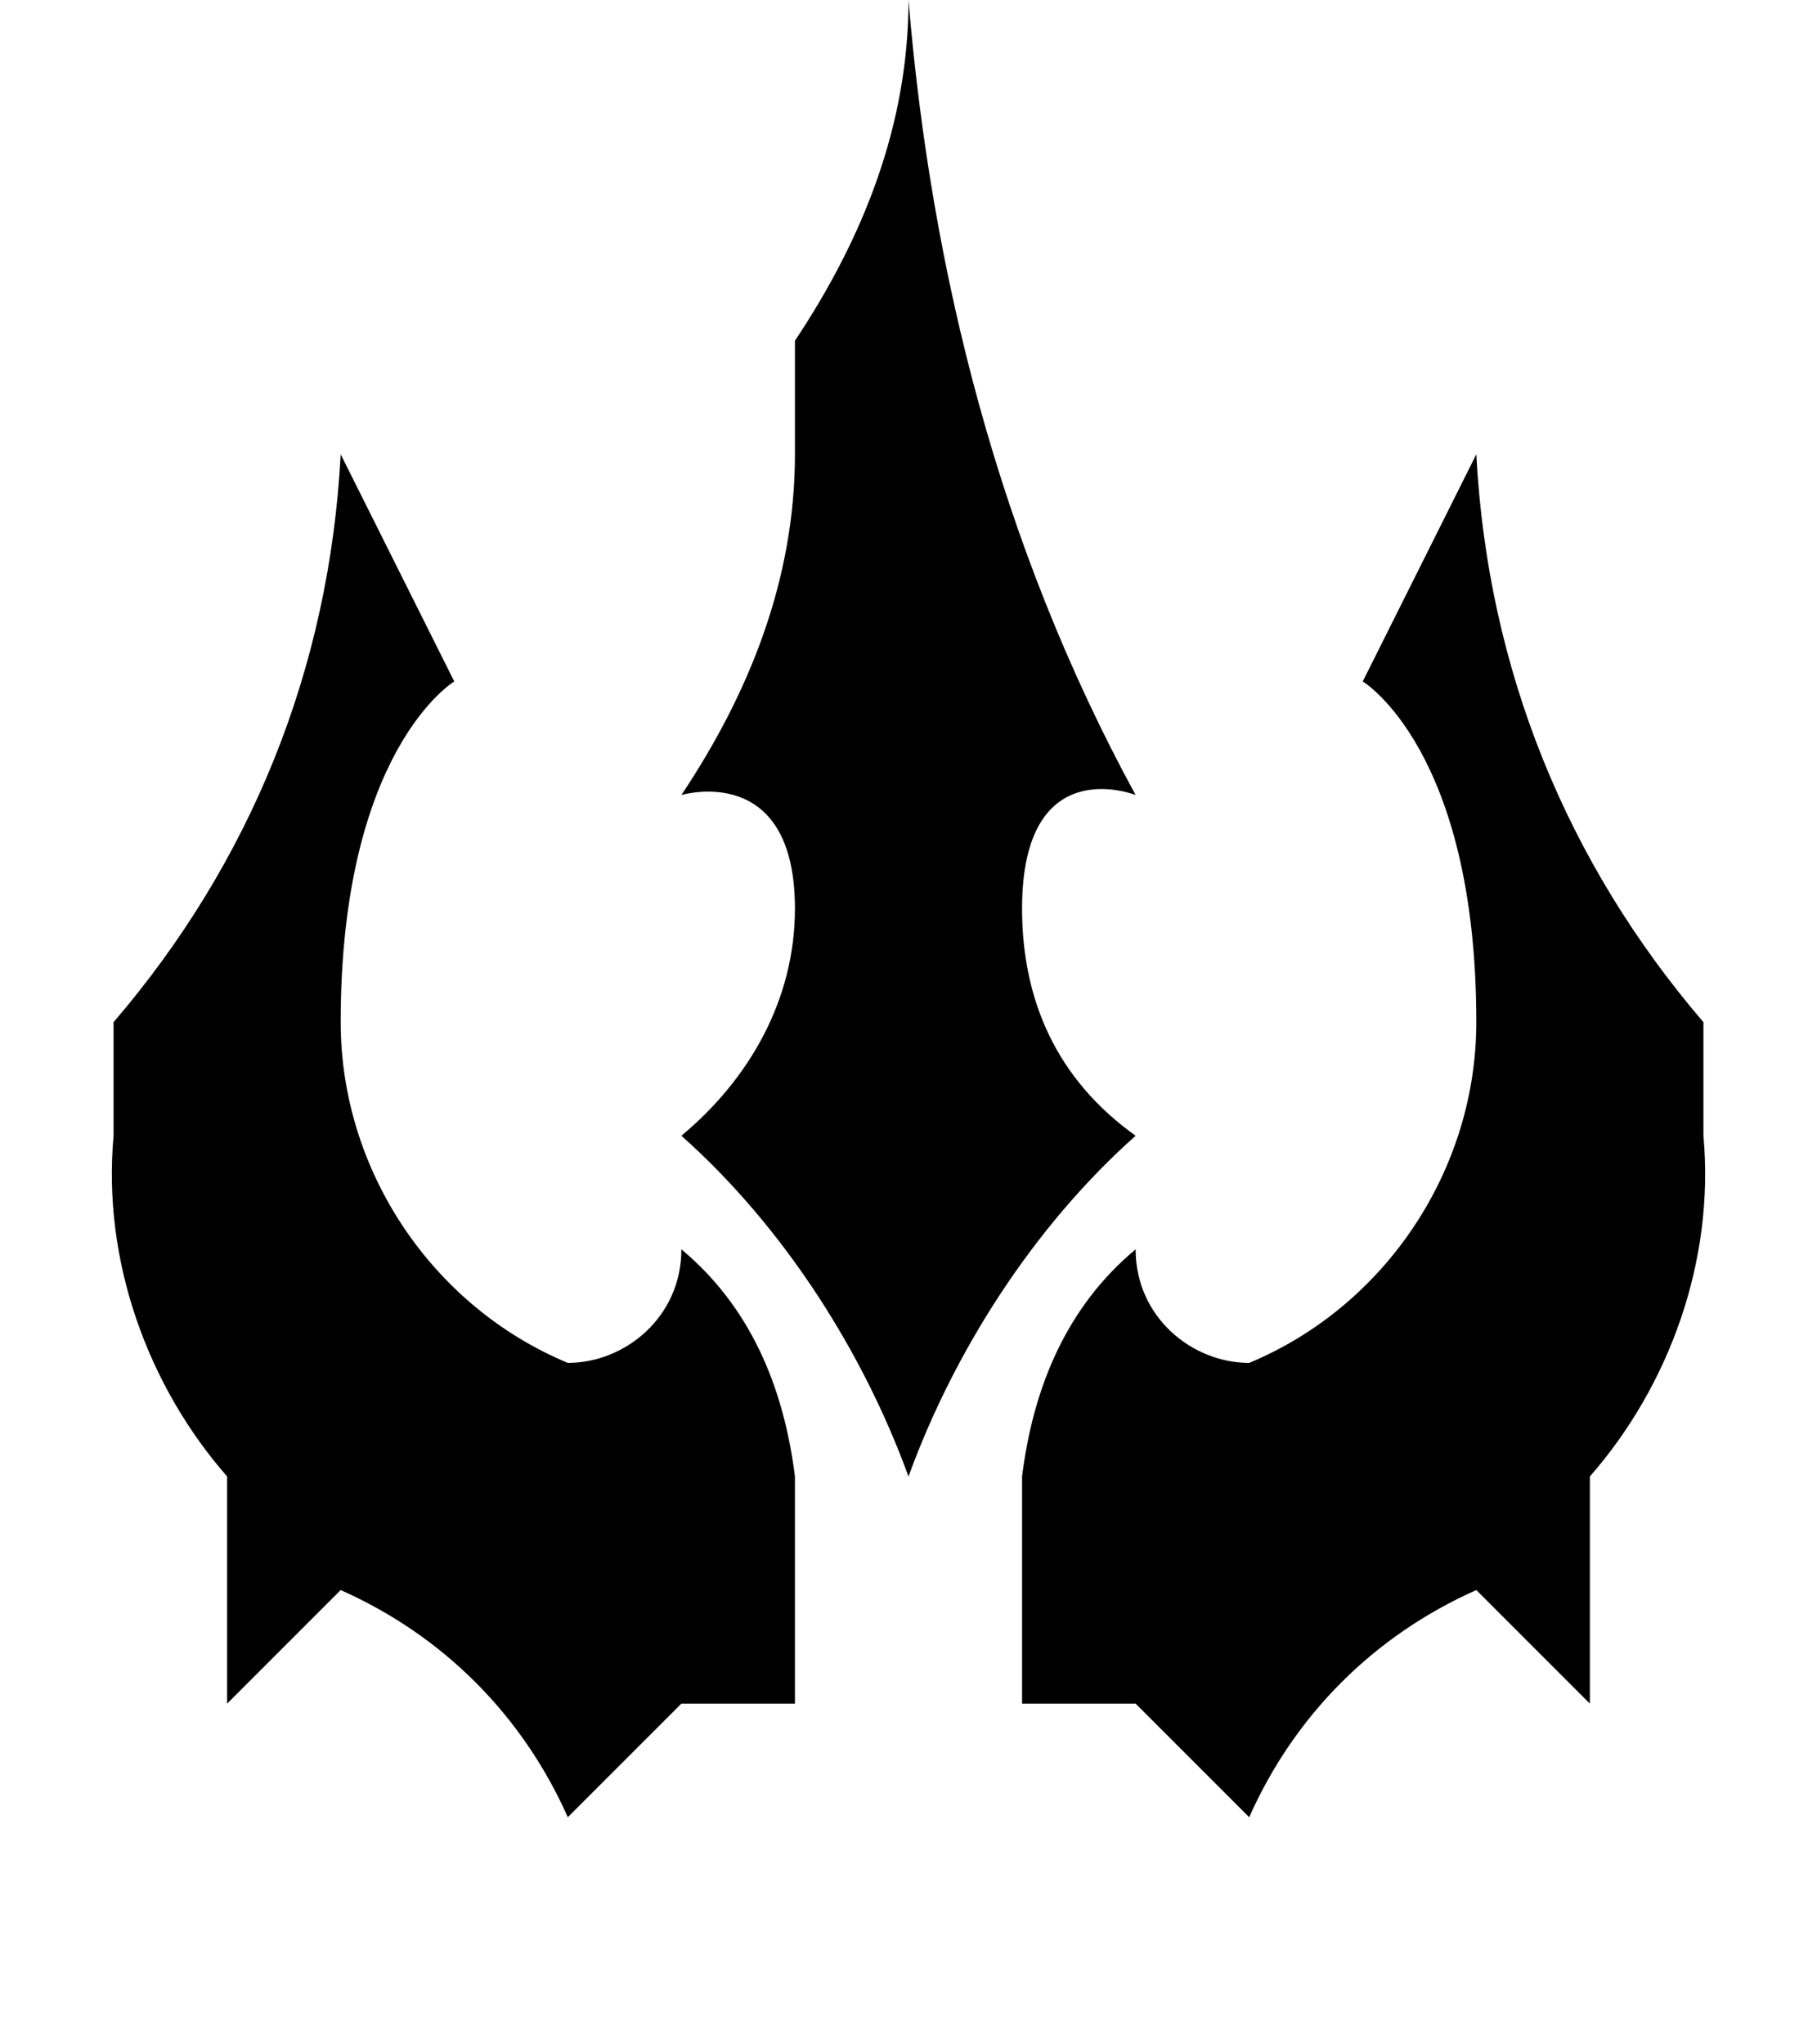 <?xml version="1.0" encoding="utf-8"?>
<svg version="1.1" xmlns="http://www.w3.org/2000/svg" xmlns:xlink="http://www.w3.org/1999/xlink" x="0px" y="0px" viewBox="0 0 16 18" style="enable-background:new 0 0 16 18;" xml:space="preserve">
	<path d="M14,15v-2c0.7-0.8,1.1-1.9,1-3V9c-1.2-1.4-1.9-3.1-2-5l-1,2c0,0,1,0.6,1,3c0,1.3-0.8,2.5-2,3c-0.5,0-1-0.4-1-1l0,0 c-0.6,0.5-0.9,1.2-1,2v2h1l1,1c0.4-0.9,1.1-1.6,2-2L14,15z M9,8c0-1.4,1-1,1-1C8.8,4.8,8.2,2.4,8,0c0,1.1-0.4,2.1-1,3v1 c0,1.1-0.4,2.1-1,3c0,0,1-0.3,1,1c0,0.8-0.4,1.5-1,2c0.9,0.8,1.6,1.9,2,3c0.4-1.1,1.1-2.2,2-3C9.3,9.5,9,8.8,9,8z M2,15v-2 c-0.7-0.8-1.1-1.9-1-3V9c1.2-1.4,1.9-3.1,2-5l1,2c0,0-1,0.6-1,3c0,1.3,0.8,2.5,2,3c0.5,0,1-0.4,1-1l0,0c0.6,0.5,0.9,1.2,1,2v2H6 l-1,1c-0.4-0.9-1.1-1.6-2-2L2,15z" />
</svg>
